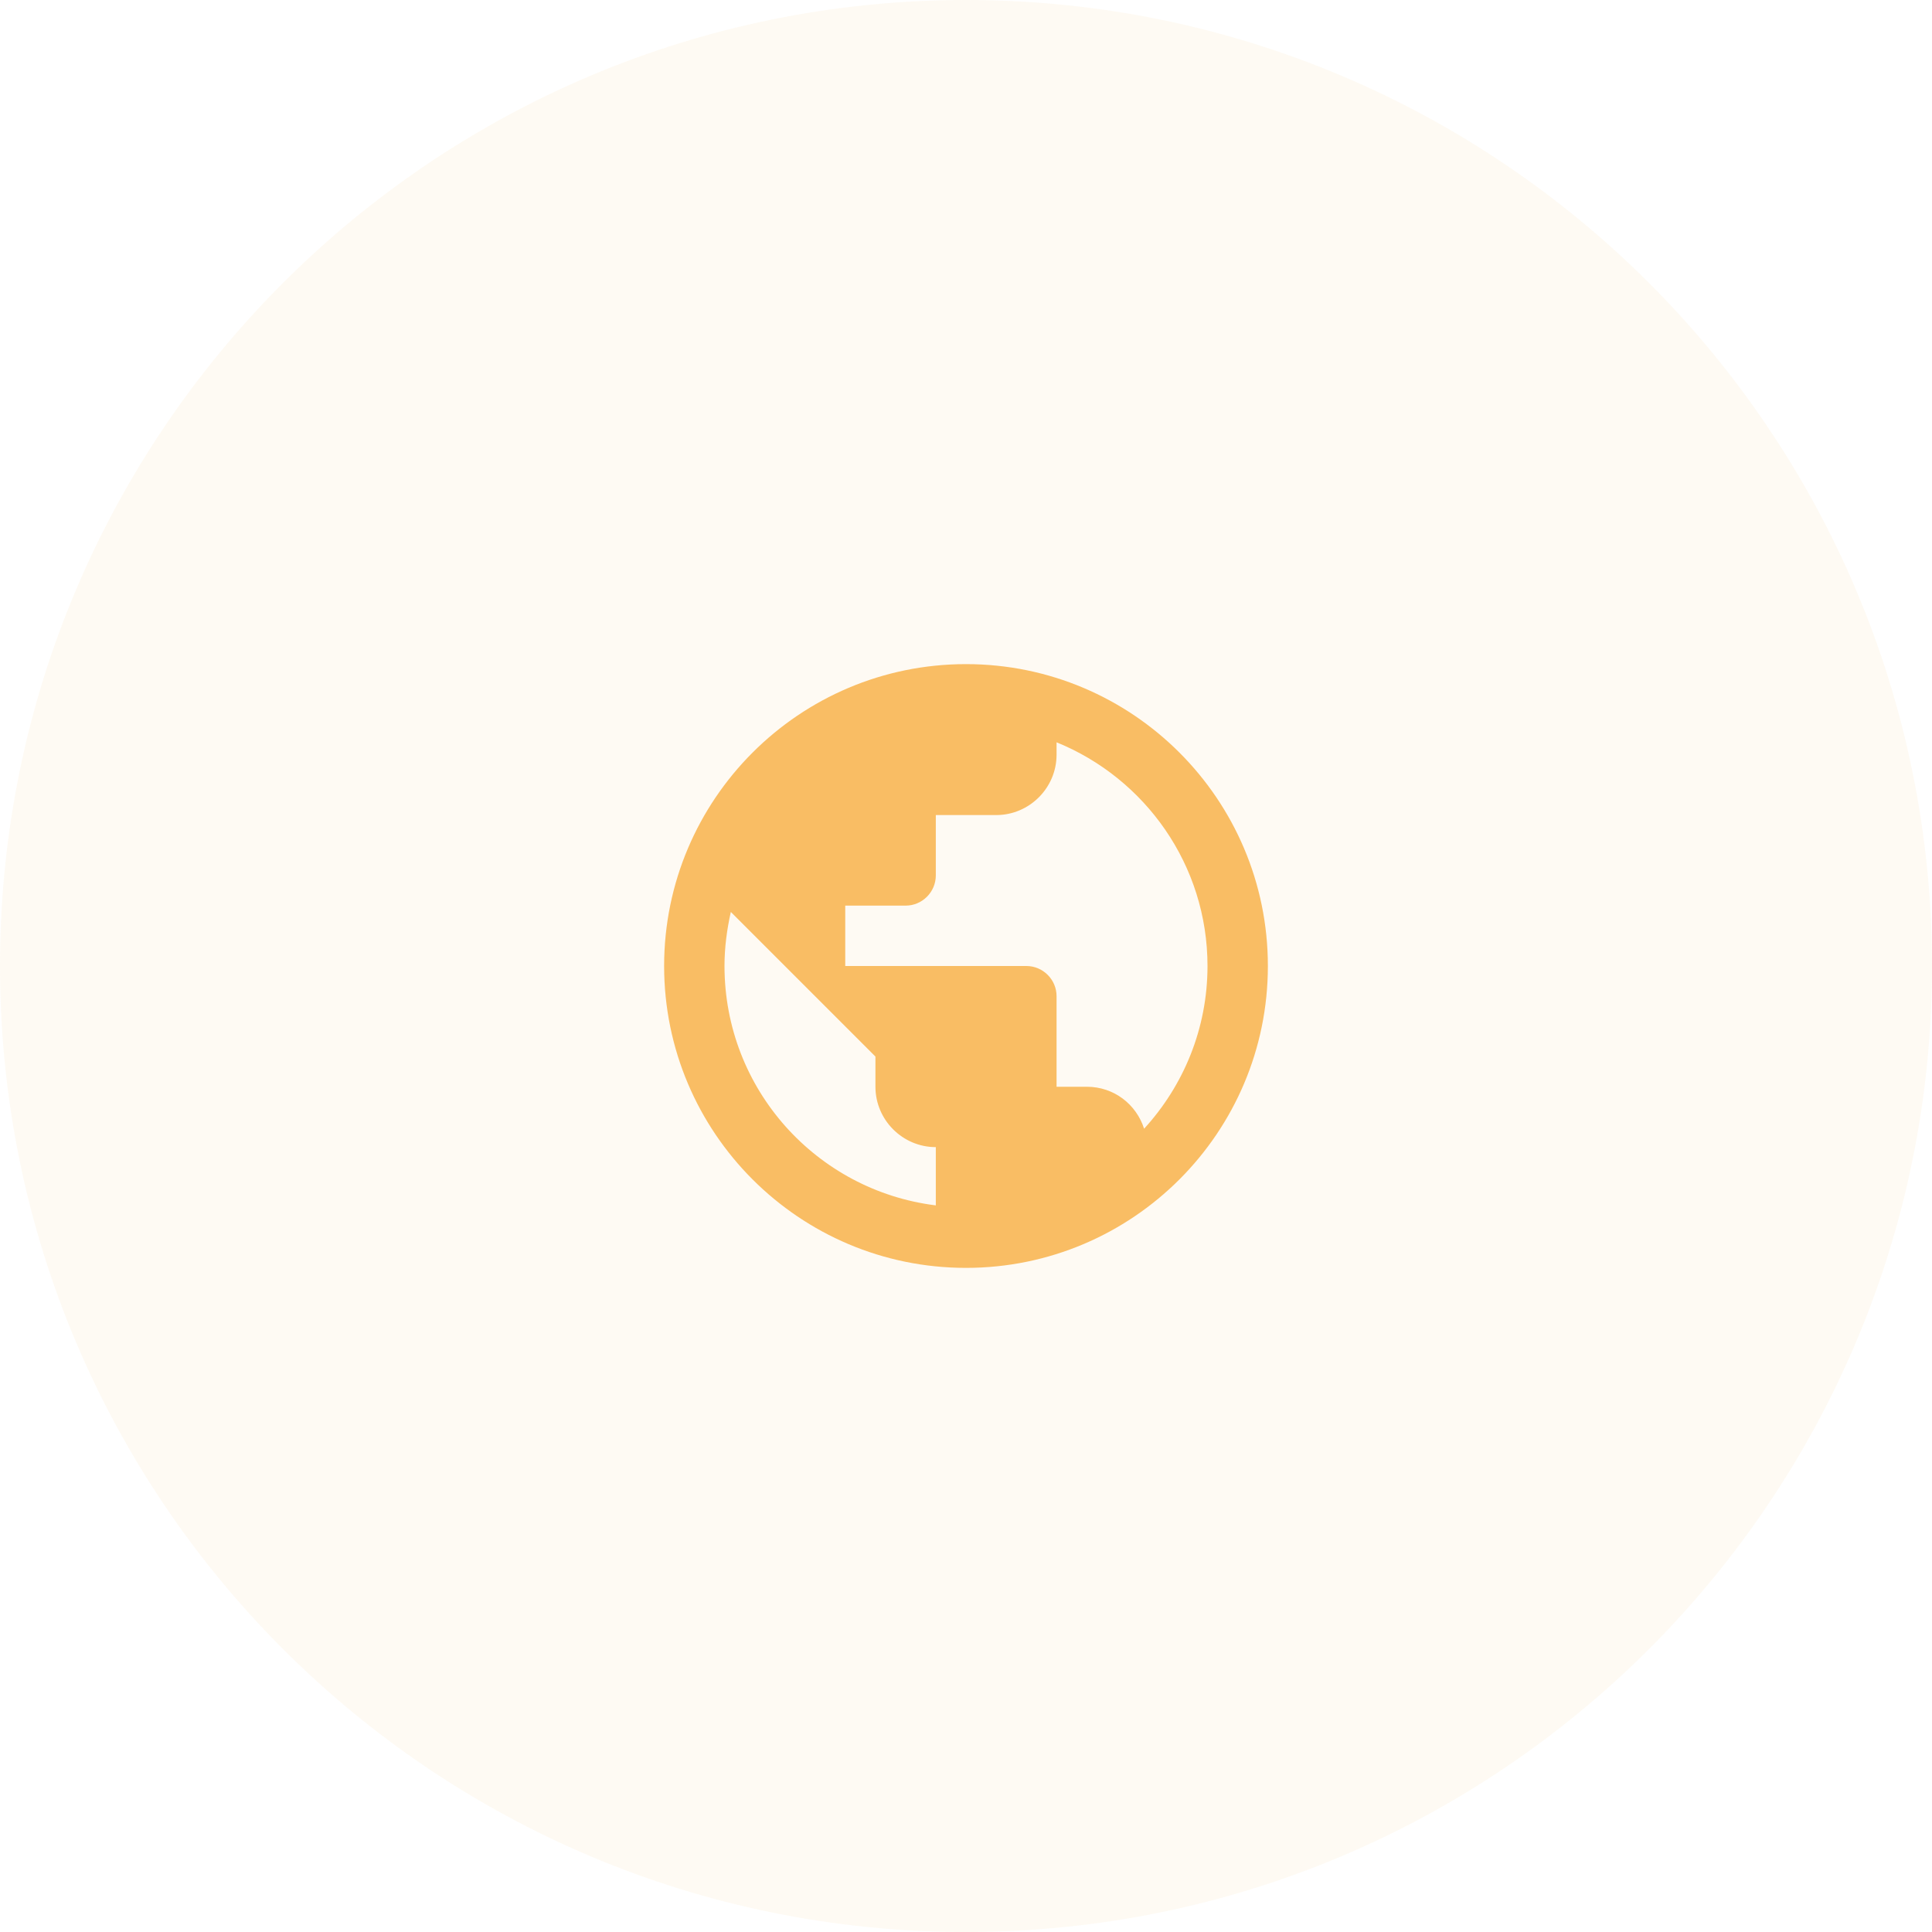 <?xml version="1.0" encoding="UTF-8"?><svg id="Layer_2" xmlns="http://www.w3.org/2000/svg" viewBox="0 0 64 64"><defs><style>.cls-1{fill:#f9bd64;}.cls-2{fill:rgba(249,189,100,.08);}</style></defs><g id="Layer_1-2"><g><path class="cls-2" d="M32,0h0c17.67,0,32,14.33,32,32h0c0,17.67-14.33,32-32,32h0C14.33,64,0,49.67,0,32H0C0,14.33,14.33,0,32,0Z"/><path class="cls-1" d="M32,22c-5.52,0-10,4.48-10,10s4.48,10,10,10,10-4.48,10-10-4.48-10-10-10Zm-1,17.93c-3.95-.49-7-3.85-7-7.93,0-.62,.08-1.21,.21-1.79l4.79,4.79v1c0,1.1,.9,2,2,2v1.93Zm6.9-2.54c-.26-.81-1-1.39-1.9-1.39h-1v-3c0-.55-.45-1-1-1h-6v-2h2c.55,0,1-.45,1-1v-2h2c1.1,0,2-.9,2-2v-.41c2.93,1.19,5,4.06,5,7.41,0,2.08-.8,3.97-2.1,5.39Z"/></g></g></svg>
